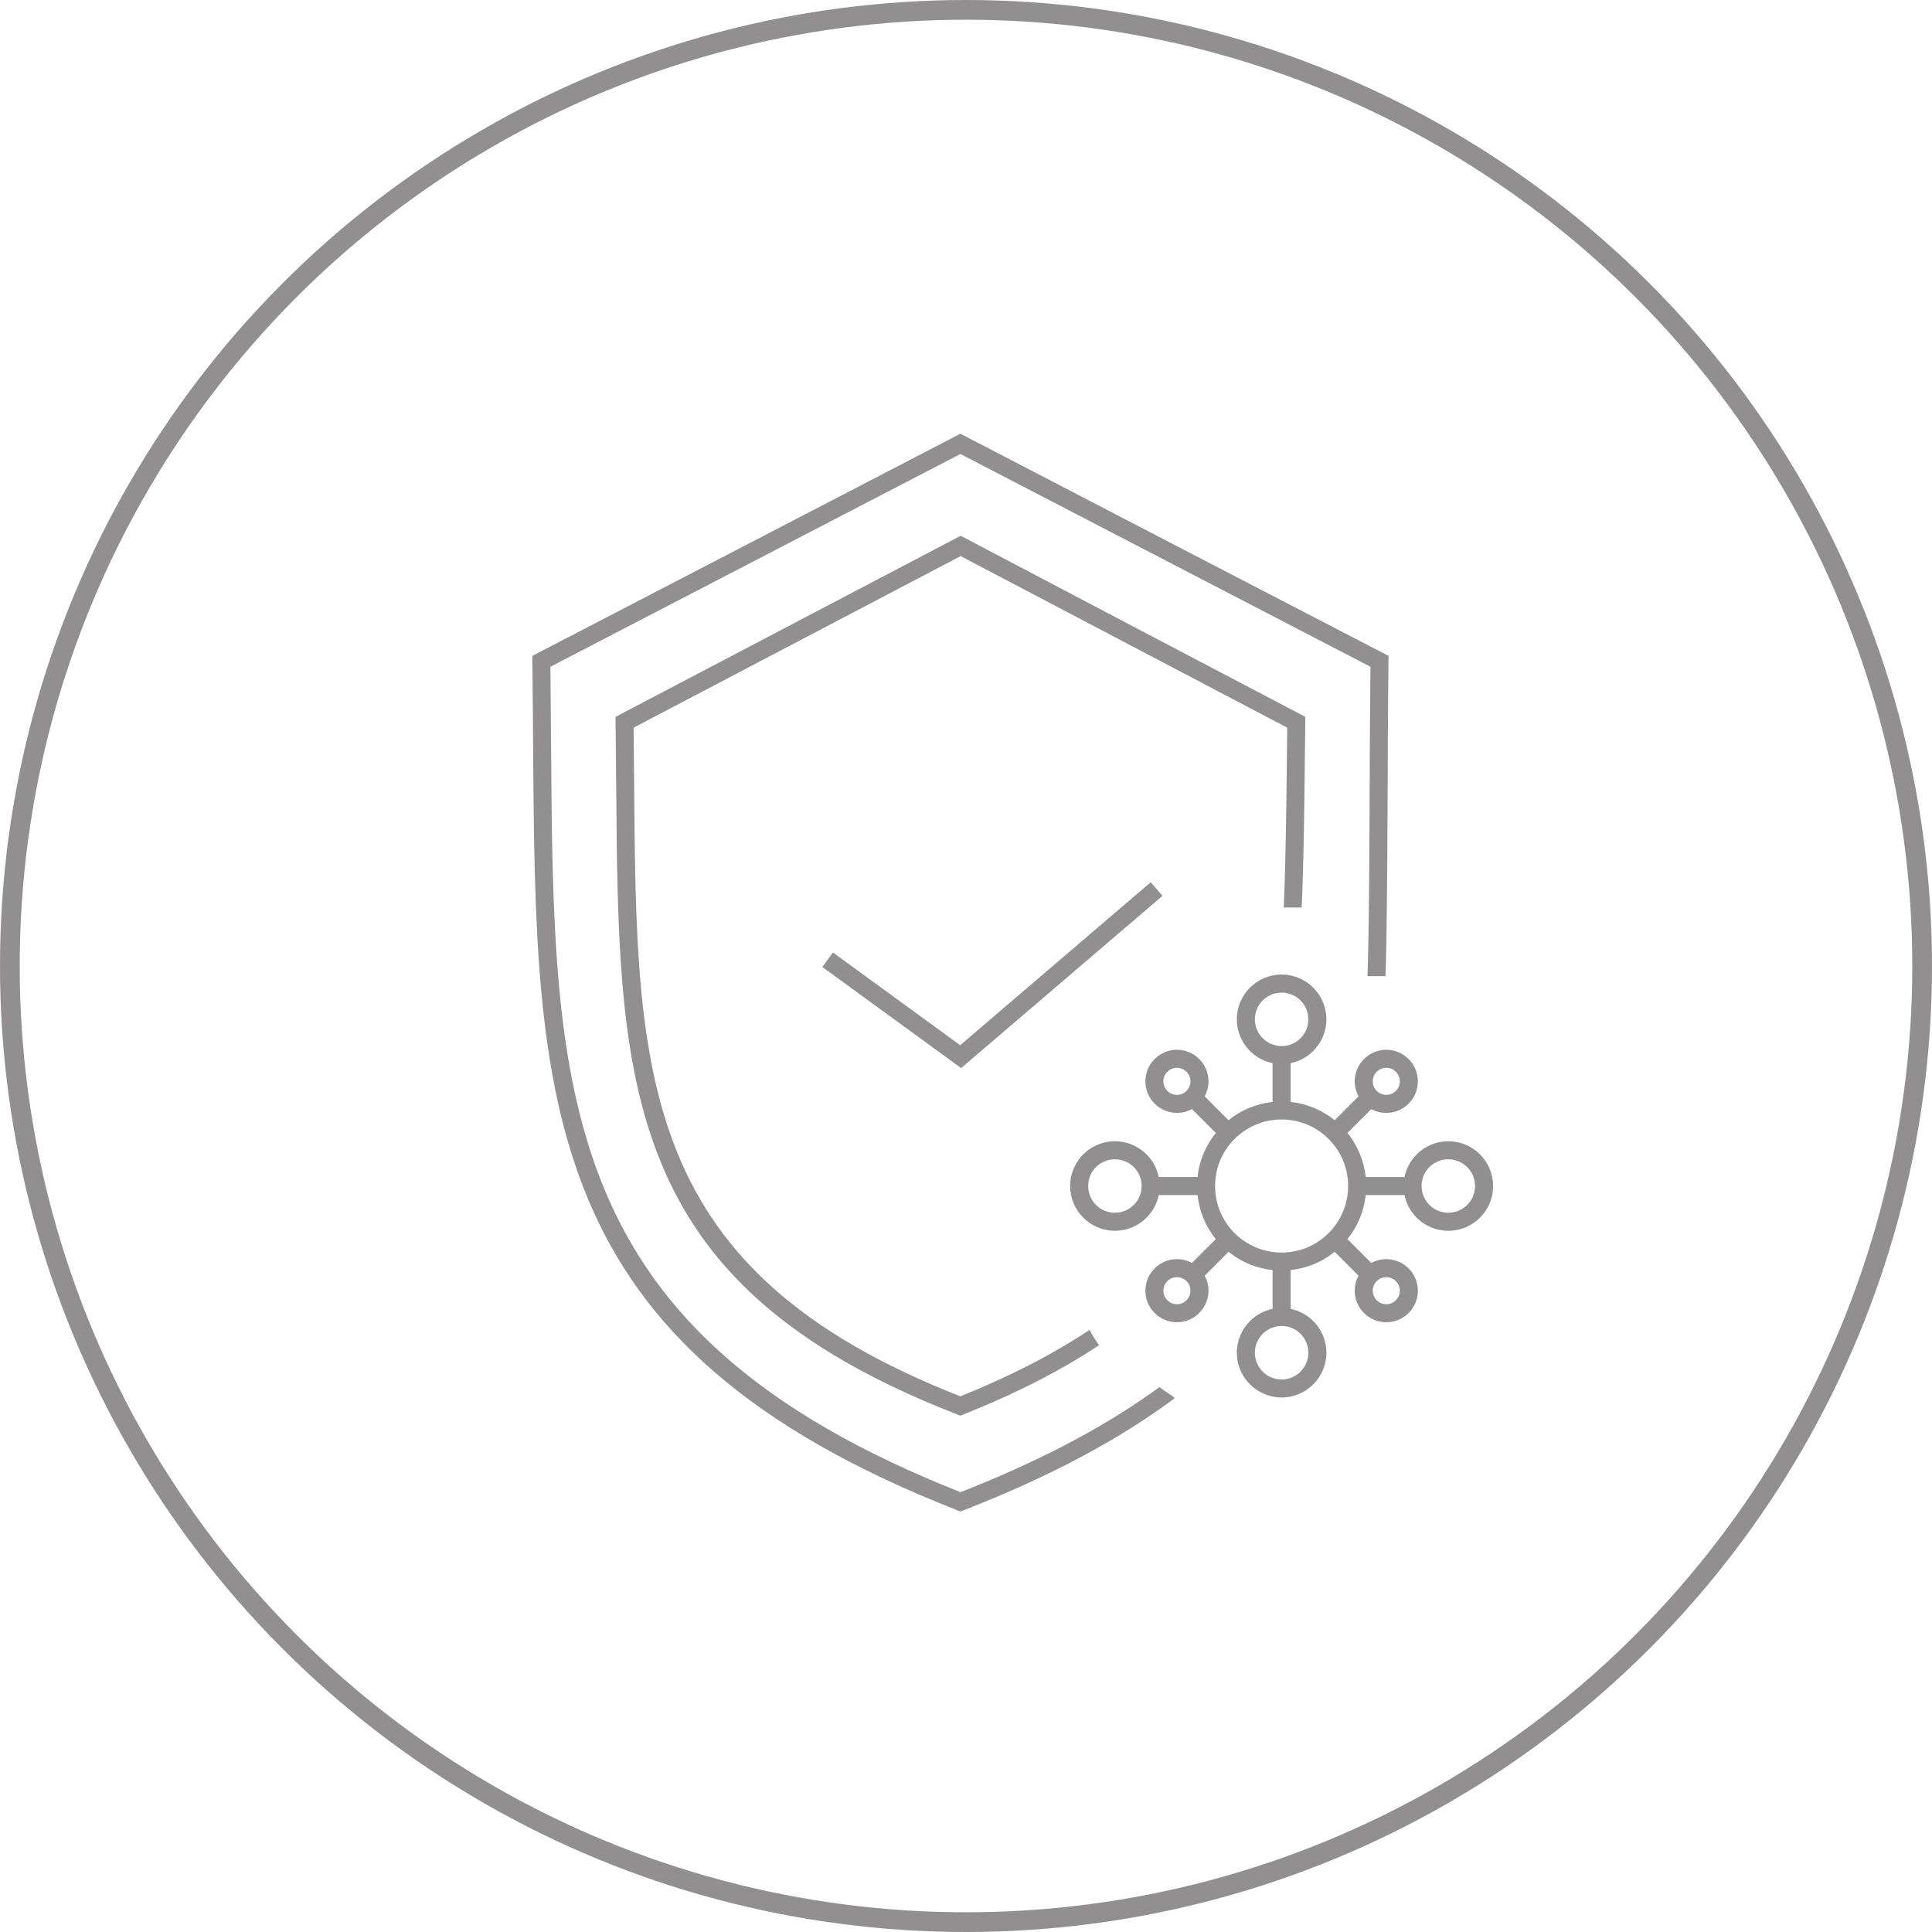 <svg width="98" height="98" viewBox="0 0 98 98" fill="none" xmlns="http://www.w3.org/2000/svg">
<g opacity="0.5">
<circle cx="49" cy="49" r="48.5" stroke="#231F20"/>
<path d="M48.717 23.028L27.919 33.821C27.934 35.122 27.943 36.401 27.952 37.651C28.076 55.608 28.16 67.562 48.723 75.69C50.846 74.857 52.751 73.984 54.459 73.072C56.081 72.205 57.528 71.3 58.817 70.356C59.049 70.561 59.492 70.79 59.586 70.922C58.205 71.952 56.647 72.936 54.888 73.876C53.1 74.831 51.106 75.741 48.884 76.606L48.718 76.671L48.553 76.606C27.252 68.253 27.167 56.032 27.04 37.654C27.031 36.323 27.021 34.957 27.003 33.551L27 33.269L27.25 33.14L48.717 22C55.953 25.762 63.193 29.517 70.434 33.269L70.43 33.551C70.41 35.132 70.403 36.666 70.396 38.158C70.383 40.926 70.371 47.031 70.279 49.514H69.366C69.46 47.022 69.472 40.92 69.484 38.154C69.491 36.746 69.498 35.3 69.516 33.821L48.717 23.029L48.717 23.028ZM48.715 70.828C49.967 70.324 51.123 69.798 52.19 69.252C53.297 68.685 54.313 68.092 55.248 67.471L55.265 67.46C55.407 67.728 55.569 67.986 55.753 68.232L55.752 68.232C54.801 68.864 53.754 69.474 52.605 70.063C51.464 70.647 50.225 71.207 48.883 71.742L48.717 71.808L48.55 71.744C31.458 65.114 31.377 55.046 31.255 39.764C31.247 38.749 31.238 37.71 31.225 36.642L31.221 36.363L48.73 27.177C54.555 30.244 60.384 33.304 66.213 36.362L66.186 38.615C66.158 41.236 66.13 43.712 66.029 46.034H65.116C65.219 43.692 65.246 41.223 65.275 38.608L65.295 36.911L48.728 28.208L32.139 36.91C32.151 37.876 32.159 38.827 32.166 39.757C32.285 54.616 32.366 64.42 48.714 70.828L48.715 70.828ZM42.251 48.315L48.706 53.017L58.371 44.75L58.965 45.444L48.753 54.178L41.715 49.051L42.251 48.315L42.251 48.315ZM65.467 53.928V55.895C66.309 55.985 67.078 56.318 67.702 56.822L68.911 55.612C68.783 55.375 68.718 55.113 68.718 54.851C68.718 54.442 68.875 54.033 69.187 53.721L69.188 53.718C69.5 53.406 69.909 53.249 70.319 53.249C70.727 53.249 71.136 53.406 71.449 53.718L71.451 53.719C71.764 54.031 71.921 54.441 71.921 54.851C71.921 55.259 71.764 55.668 71.452 55.981C71.166 56.268 70.798 56.423 70.422 56.448C70.127 56.467 69.827 56.404 69.558 56.259L68.349 57.468C68.853 58.093 69.185 58.862 69.275 59.703H71.243C71.344 59.209 71.606 58.773 71.97 58.454C72.37 58.103 72.894 57.89 73.466 57.89C74.093 57.89 74.661 58.144 75.071 58.555C75.482 58.965 75.737 59.534 75.737 60.161C75.737 60.788 75.482 61.356 75.071 61.766C74.659 62.177 74.091 62.432 73.466 62.432C72.839 62.432 72.27 62.177 71.86 61.766C71.552 61.456 71.332 61.061 71.241 60.618H69.275C69.185 61.46 68.852 62.23 68.348 62.854L69.557 64.063C69.826 63.917 70.127 63.854 70.423 63.874C70.798 63.898 71.166 64.054 71.451 64.339L71.453 64.342C71.764 64.654 71.921 65.063 71.921 65.471C71.921 65.879 71.764 66.288 71.453 66.6L71.451 66.602C71.137 66.915 70.728 67.071 70.32 67.071C69.911 67.071 69.502 66.915 69.189 66.603L69.186 66.601C68.874 66.288 68.718 65.878 68.718 65.47C68.718 65.208 68.783 64.945 68.912 64.708L67.702 63.498C67.077 64.003 66.308 64.336 65.467 64.425V66.394C65.961 66.495 66.397 66.757 66.717 67.121C67.067 67.521 67.281 68.045 67.281 68.616C67.281 69.243 67.026 69.811 66.615 70.222C66.203 70.632 65.635 70.887 65.01 70.887C64.384 70.887 63.816 70.633 63.405 70.221C62.993 69.811 62.738 69.243 62.738 68.616C62.738 67.99 62.993 67.421 63.404 67.011C63.712 66.703 64.108 66.482 64.552 66.392V64.425C63.711 64.336 62.943 64.003 62.318 63.498L61.108 64.709C61.253 64.978 61.316 65.279 61.297 65.574C61.272 65.947 61.117 66.315 60.831 66.601L60.829 66.603C60.517 66.915 60.107 67.071 59.7 67.071C59.292 67.071 58.883 66.915 58.571 66.603L58.566 66.599C58.255 66.287 58.099 65.878 58.099 65.47C58.099 65.063 58.255 64.654 58.566 64.342L58.571 64.337C58.883 64.025 59.292 63.869 59.7 63.869C59.962 63.869 60.224 63.934 60.461 64.062L61.671 62.852C61.167 62.227 60.834 61.458 60.745 60.618H58.778C58.687 61.061 58.467 61.458 58.159 61.766C57.748 62.176 57.18 62.431 56.553 62.431C55.928 62.431 55.36 62.177 54.949 61.766C54.537 61.355 54.282 60.787 54.282 60.16C54.282 59.533 54.537 58.965 54.947 58.554C55.36 58.144 55.928 57.889 56.553 57.889C57.125 57.889 57.649 58.102 58.049 58.453C58.414 58.773 58.675 59.209 58.776 59.703H60.744C60.834 58.862 61.167 58.093 61.672 57.468L60.462 56.258C60.225 56.387 59.962 56.451 59.7 56.451C59.291 56.451 58.882 56.295 58.57 55.983L58.567 55.982C58.255 55.667 58.099 55.258 58.099 54.85C58.099 54.441 58.255 54.031 58.567 53.719L58.571 53.717C58.883 53.406 59.292 53.249 59.7 53.249C60.107 53.249 60.517 53.406 60.829 53.717L60.831 53.718C61.117 54.004 61.272 54.372 61.297 54.747C61.316 55.042 61.252 55.343 61.106 55.612L62.316 56.822C62.941 56.318 63.71 55.985 64.552 55.895V53.929C64.108 53.838 63.711 53.618 63.404 53.31C62.993 52.899 62.738 52.331 62.738 51.704C62.738 51.077 62.993 50.509 63.404 50.099C63.814 49.688 64.382 49.433 65.01 49.433C65.636 49.433 66.205 49.688 66.615 50.099C67.026 50.509 67.281 51.077 67.281 51.704C67.281 52.276 67.067 52.8 66.717 53.2C66.397 53.564 65.961 53.826 65.467 53.927V53.928ZM65.968 50.746C65.723 50.501 65.384 50.349 65.01 50.349C64.635 50.349 64.296 50.501 64.051 50.746C63.805 50.991 63.654 51.33 63.654 51.705C63.654 52.079 63.805 52.418 64.051 52.663C64.296 52.908 64.635 53.06 65.01 53.06L65.1 53.058L65.186 53.051C65.521 53.007 65.818 52.841 66.03 52.599C66.239 52.361 66.365 52.048 66.365 51.705C66.365 51.33 66.213 50.991 65.968 50.746ZM70.805 65.956C70.939 65.822 71.006 65.646 71.006 65.47C71.006 65.295 70.939 65.118 70.806 64.986C70.681 64.862 70.524 64.795 70.366 64.785C70.202 64.774 70.035 64.821 69.901 64.924L69.834 64.985C69.7 65.118 69.633 65.295 69.633 65.47C69.633 65.646 69.7 65.822 69.832 65.955C69.967 66.09 70.143 66.156 70.32 66.156C70.496 66.156 70.672 66.09 70.805 65.956ZM74.822 60.16C74.822 59.786 74.67 59.447 74.424 59.202C74.179 58.957 73.84 58.805 73.466 58.805C73.122 58.805 72.808 58.932 72.57 59.14C72.329 59.353 72.162 59.649 72.119 59.983L72.112 60.072L72.11 60.161C72.11 60.536 72.261 60.875 72.506 61.12C72.752 61.365 73.091 61.516 73.466 61.516C73.841 61.516 74.18 61.365 74.424 61.121C74.67 60.874 74.822 60.535 74.822 60.161V60.16ZM59.213 65.955C59.348 66.09 59.524 66.156 59.7 66.156C59.875 66.156 60.051 66.09 60.184 65.957L60.186 65.955C60.308 65.834 60.375 65.676 60.385 65.517C60.396 65.354 60.35 65.189 60.248 65.055L60.183 64.982C60.05 64.851 59.875 64.784 59.7 64.784C59.524 64.784 59.348 64.851 59.215 64.984L59.213 64.987C59.08 65.119 59.013 65.295 59.013 65.471C59.013 65.646 59.08 65.822 59.213 65.955V65.955ZM65.009 69.973C65.385 69.973 65.724 69.822 65.968 69.577C66.213 69.33 66.365 68.991 66.365 68.617C66.365 68.273 66.238 67.959 66.03 67.722C65.817 67.48 65.521 67.314 65.187 67.271L65.099 67.263L65.009 67.261C64.634 67.261 64.295 67.413 64.05 67.658C63.805 67.903 63.653 68.243 63.653 68.617C63.653 68.992 63.805 69.33 64.05 69.576C64.294 69.822 64.633 69.973 65.009 69.973H65.009ZM59.215 54.364L59.214 54.366C59.08 54.5 59.013 54.675 59.013 54.851C59.013 55.026 59.08 55.203 59.213 55.336C59.347 55.47 59.523 55.537 59.7 55.537C59.876 55.537 60.052 55.47 60.185 55.337L60.249 55.264C60.351 55.131 60.396 54.967 60.385 54.804C60.375 54.646 60.308 54.489 60.184 54.365C60.051 54.231 59.875 54.164 59.7 54.164C59.524 54.164 59.348 54.231 59.215 54.364ZM55.593 59.201C55.349 59.447 55.197 59.786 55.197 60.16C55.197 60.535 55.349 60.874 55.594 61.119C55.838 61.364 56.178 61.516 56.553 61.516C56.928 61.516 57.267 61.364 57.512 61.119C57.757 60.874 57.909 60.535 57.909 60.16L57.907 60.072L57.9 59.984C57.856 59.649 57.69 59.352 57.448 59.14C57.21 58.931 56.897 58.804 56.553 58.804C56.178 58.804 55.838 58.956 55.593 59.201V59.201ZM70.805 54.366C70.671 54.231 70.495 54.164 70.319 54.164C70.144 54.164 69.968 54.231 69.835 54.365C69.7 54.498 69.633 54.675 69.633 54.851C69.633 55.023 69.697 55.194 69.823 55.327L69.915 55.407C70.047 55.504 70.207 55.547 70.365 55.536C70.524 55.526 70.681 55.459 70.805 55.336C70.939 55.203 71.006 55.027 71.006 54.851C71.006 54.675 70.939 54.499 70.805 54.366ZM67.395 57.774C66.785 57.164 65.941 56.786 65.009 56.786C64.077 56.786 63.234 57.164 62.623 57.774C62.012 58.383 61.635 59.227 61.635 60.16C61.635 61.094 62.012 61.937 62.621 62.547C63.232 63.157 64.076 63.535 65.009 63.535C65.942 63.535 66.786 63.158 67.395 62.548C68.005 61.936 68.383 61.093 68.383 60.161C68.383 59.229 68.006 58.385 67.395 57.775L67.395 57.774Z" fill="#231F20"/>
</g>
</svg>

